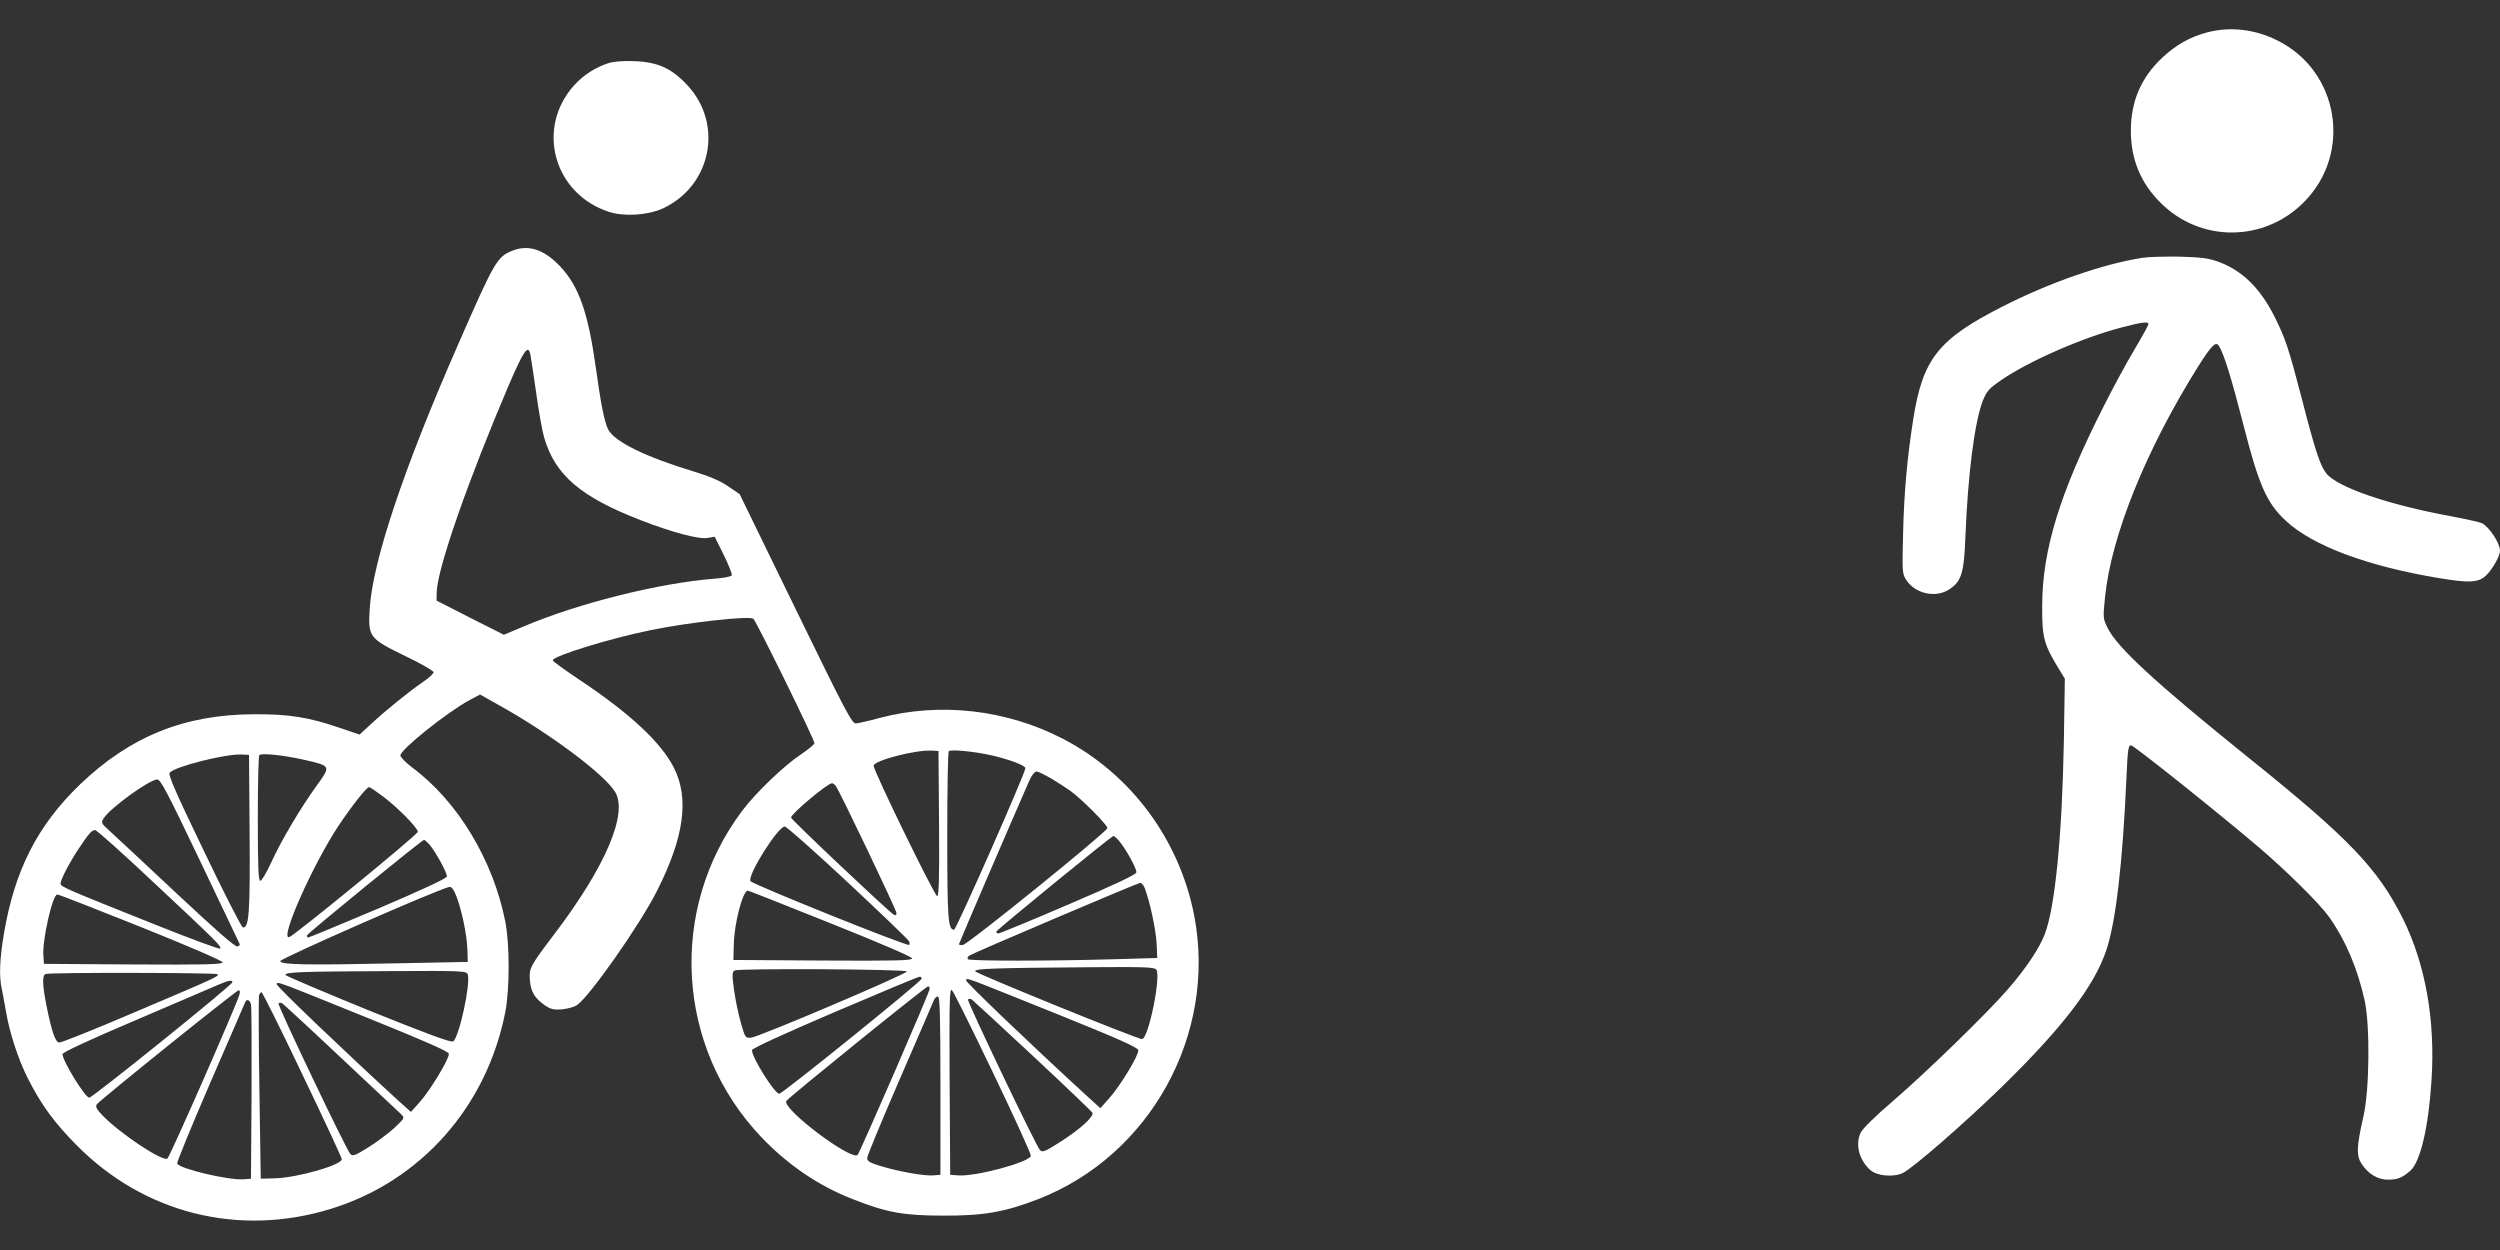 <?xml version="1.0" standalone="no"?>
<!DOCTYPE svg PUBLIC "-//W3C//DTD SVG 20010904//EN"
 "http://www.w3.org/TR/2001/REC-SVG-20010904/DTD/svg10.dtd">
<svg version="1.0" xmlns="http://www.w3.org/2000/svg"
 width="1280pt" height="640pt" viewBox="0 0 1280 640"
 preserveAspectRatio="xMidYMid meet">
<rect x="0" y="0" width="1280" height="640" fill="#333333" stroke="none"/>
<g transform="translate(0,640) scale(0.1,-0.1)"
fill="#ffffff" stroke="none">
<path d="M11300 6234 c-89 -24 -158 -63 -230 -130 -108 -102 -160 -223 -160
-374 0 -145 50 -267 152 -368 203 -204 529 -203 733 2 251 251 181 674 -137
830 -115 57 -242 71 -358 40z"/>
<path d="M3113 6076 c-64 -21 -125 -60 -170 -109 -202 -219 -110 -560 176
-652 77 -25 197 -17 273 17 250 115 314 432 127 632 -81 87 -152 119 -274 123
-57 2 -105 -2 -132 -11z"/>
<path d="M2625 5117 c-80 -32 -91 -50 -280 -482 -280 -638 -437 -1110 -452
-1351 -9 -146 -3 -153 182 -243 80 -38 145 -76 145 -83 0 -7 -24 -29 -52 -48
-68 -46 -191 -145 -266 -215 l-61 -56 -103 35 c-158 54 -259 70 -438 69 -355
-1 -633 -113 -890 -359 -218 -210 -335 -439 -390 -765 -22 -131 -25 -217 -11
-282 5 -23 14 -73 21 -112 16 -103 63 -249 112 -345 68 -135 135 -227 248
-341 346 -352 833 -474 1305 -328 460 142 797 523 892 1007 23 117 23 347 0
464 -62 314 -244 616 -476 788 -33 25 -60 52 -61 62 0 30 236 219 353 283 l55
29 103 -58 c256 -143 533 -350 588 -440 68 -109 -48 -381 -305 -721 -132 -174
-135 -181 -131 -243 4 -59 25 -94 78 -130 28 -19 44 -23 86 -20 28 3 62 12 76
21 64 42 325 414 412 588 138 274 165 471 85 629 -65 128 -224 277 -481 448
-76 51 -139 96 -139 101 0 22 295 113 503 155 190 39 500 74 524 58 13 -8 313
-618 313 -637 0 -6 -30 -31 -67 -56 -89 -59 -230 -194 -302 -289 -381 -506
-340 -1212 96 -1671 137 -144 295 -251 470 -319 172 -68 260 -84 463 -84 204
-1 315 18 487 85 572 223 913 842 798 1448 -75 391 -324 728 -674 909 -288
149 -628 188 -938 106 -54 -15 -108 -27 -121 -28 -20 -1 -52 60 -309 587
l-286 587 -59 40 c-40 28 -95 51 -173 75 -251 76 -408 153 -441 216 -19 37
-38 131 -63 314 -40 286 -87 419 -183 521 -81 86 -161 113 -243 81z m90 -529
c3 -13 16 -102 30 -198 13 -96 32 -200 41 -230 56 -193 188 -305 496 -424 160
-62 299 -99 342 -90 l35 6 46 -92 c25 -51 44 -98 42 -105 -3 -7 -37 -14 -90
-18 -282 -22 -697 -126 -975 -244 l-102 -43 -173 87 -172 88 1 45 c4 122 163
576 371 1063 74 171 96 204 108 155z m2093 -2406 c2 -285 -1 -373 -10 -370
-15 5 -329 648 -325 668 4 27 214 81 297 77 l35 -2 3 -373z m267 351 c93 -21
175 -52 175 -66 0 -25 -354 -827 -365 -827 -31 0 -35 51 -35 479 0 235 3 431
8 435 9 10 129 -1 217 -21z m-3797 -398 c3 -409 -3 -490 -35 -483 -7 2 -97
177 -199 391 -147 305 -184 390 -175 401 26 31 282 96 366 93 l40 -2 3 -400z
m283 374 c134 -31 134 -30 60 -132 -85 -118 -180 -279 -232 -392 -24 -52 -49
-95 -56 -95 -10 0 -13 68 -13 318 0 175 3 322 8 326 11 12 134 -2 233 -25z
m3823 -96 c33 -20 77 -48 96 -62 57 -41 190 -174 190 -191 -1 -18 -712 -594
-740 -598 -11 -2 -20 0 -20 4 0 5 278 651 360 837 12 27 28 47 37 47 8 0 43
-17 77 -37z m-4360 -420 c110 -230 201 -421 203 -426 3 -4 -3 -10 -11 -13 -11
-4 -108 81 -312 272 -164 154 -318 297 -343 320 -44 40 -45 42 -29 66 35 53
232 196 273 197 17 1 53 -68 219 -416z m3254 385 c19 -24 312 -637 312 -653 0
-11 -4 -13 -14 -8 -26 15 -526 487 -526 497 0 19 187 176 210 176 4 0 12 -6
18 -12z m-2322 -52 c77 -57 184 -165 183 -185 0 -14 -629 -529 -658 -539 -52
-17 119 369 254 573 71 105 142 195 155 195 4 0 34 -20 66 -44z m2387 -446
c168 -157 308 -291 311 -299 4 -8 4 -16 1 -19 -9 -9 -807 312 -813 327 -14 34
145 285 177 279 10 -2 156 -131 324 -288z m-3550 -4 c325 -304 343 -323 334
-333 -4 -4 -152 51 -330 122 -461 184 -487 195 -487 211 0 21 46 108 93 179
52 78 67 95 84 95 8 0 146 -123 306 -274z m4934 222 c34 -39 95 -147 91 -165
-2 -11 -109 -62 -348 -164 -190 -82 -351 -148 -358 -148 -8 -1 -12 4 -10 10 4
11 588 488 599 489 3 0 15 -10 26 -22z m-3530 -20 c32 -36 94 -149 91 -166 -2
-10 -132 -70 -352 -164 -192 -81 -353 -148 -358 -148 -5 0 -8 5 -6 11 4 12
588 488 599 489 3 0 15 -10 26 -22z m3664 -225 c26 -67 58 -217 61 -285 l3
-73 -210 -6 c-343 -10 -753 -10 -760 0 -3 5 0 13 7 18 23 15 863 372 876 373
7 0 17 -12 23 -27z m-3523 -45 c28 -76 52 -193 55 -268 l2 -65 -355 -7 c-464
-10 -605 -8 -605 11 0 14 830 378 867 380 11 1 23 -16 36 -51z m1914 -135
c255 -102 418 -172 418 -180 0 -11 -84 -13 -457 -11 l-458 3 2 77 c2 111 46
278 72 278 3 0 194 -75 423 -167z m-3529 -20 c247 -99 417 -173 417 -180 0
-11 -89 -13 -457 -11 l-458 3 -3 43 c-6 78 47 312 71 312 7 1 200 -75 430
-167z m5197 -217 c26 -32 -40 -356 -73 -356 -25 0 -851 336 -854 347 -5 14 90
17 613 21 253 2 303 0 314 -12z m-1277 -10 c-2 -14 -764 -338 -798 -339 -29
-2 -30 0 -52 77 -13 44 -28 120 -35 169 -10 75 -10 90 3 98 19 12 885 7 882
-5z m-2248 -16 c15 -49 -45 -324 -75 -342 -11 -7 -137 40 -435 160 -230 94
-421 175 -423 180 -5 15 71 18 535 20 381 2 392 1 398 -18z m-1281 2 c7 -11
-1 -15 -430 -197 -201 -86 -373 -155 -382 -153 -19 4 -37 56 -62 179 -23 112
-25 165 -7 172 21 9 876 7 881 -1z m3604 -24 c-7 -19 -711 -587 -728 -588 -24
0 -140 185 -140 223 0 9 155 80 423 195 232 99 428 181 435 181 8 1 12 -5 10
-11z m687 -177 c323 -130 421 -174 423 -188 4 -24 -91 -181 -148 -245 l-46
-52 -65 59 c-283 259 -628 589 -623 596 7 13 -24 24 459 -170z m-4215 160 c0
-14 -716 -591 -733 -591 -21 0 -137 188 -137 223 0 9 140 74 378 175 207 89
397 170 422 181 51 22 70 25 70 12z m688 -181 c290 -117 418 -173 420 -185 5
-22 -97 -191 -151 -250 l-43 -48 -65 58 c-274 251 -628 589 -623 597 8 12 -10
19 462 -172z m2882 147 c0 -16 -357 -838 -369 -850 -32 -32 -388 236 -365 276
10 17 715 587 726 587 5 0 8 -6 8 -13z m325 -431 c108 -225 195 -416 193 -424
-6 -32 -282 -107 -372 -100 l-41 3 -3 480 c-2 421 0 478 12 465 9 -8 103 -199
211 -424z m-3859 402 c-11 -45 -357 -833 -369 -840 -26 -16 -242 128 -332 221
-30 31 -37 45 -30 56 14 21 716 585 727 585 6 0 8 -10 4 -22z m322 -409 c111
-231 202 -427 202 -434 0 -30 -225 -94 -340 -98 l-75 -2 -7 460 c-4 253 -4
468 -2 478 3 9 9 17 13 17 4 0 99 -189 209 -421z m3267 -60 l0 -454 -38 -3
c-44 -4 -182 21 -272 49 -52 16 -65 24 -65 40 0 11 75 192 166 402 91 210 170
392 175 405 5 13 15 22 22 19 9 -3 12 -105 12 -458z m471 157 c165 -154 303
-286 307 -293 11 -18 -66 -88 -170 -153 -72 -46 -86 -51 -98 -39 -20 20 -374
762 -369 771 3 5 11 5 19 1 7 -5 147 -134 311 -287z m-4001 262 c3 -13 4 -219
3 -458 l-3 -435 -38 -3 c-74 -6 -330 54 -340 81 -2 7 74 192 169 412 96 220
176 406 179 413 7 19 24 14 30 -10z m460 -273 c158 -148 297 -279 308 -289 20
-20 20 -20 -35 -72 -31 -28 -91 -73 -133 -99 -66 -41 -78 -46 -91 -34 -20 20
-374 762 -368 771 3 5 11 5 19 1 7 -5 142 -129 300 -278z"/>
<path d="M10969 5080 c-204 -32 -479 -128 -719 -251 -326 -166 -405 -266 -454
-574 -31 -198 -47 -373 -52 -580 -5 -200 -5 -212 15 -243 46 -72 152 -96 222
-49 62 41 75 83 82 273 13 319 47 584 89 692 20 50 32 63 93 105 140 97 418
219 620 271 107 28 135 31 135 16 0 -5 -32 -63 -70 -127 -39 -65 -111 -197
-159 -293 -225 -444 -315 -736 -315 -1025 -1 -156 9 -194 80 -311 l36 -59 -5
-320 c-9 -486 -45 -848 -97 -986 -26 -70 -95 -175 -188 -282 -103 -120 -422
-430 -592 -576 -90 -77 -152 -138 -163 -160 -29 -59 -9 -138 47 -190 34 -32
118 -40 168 -17 51 24 317 256 507 441 311 304 473 515 535 699 49 146 84 442
104 896 6 133 9 155 23 154 15 -1 451 -349 654 -522 146 -125 311 -288 360
-357 84 -118 145 -262 182 -427 28 -129 25 -457 -6 -593 -36 -157 -37 -203 -9
-245 35 -52 83 -80 135 -80 50 0 75 11 116 48 50 47 91 223 106 456 21 308
-30 597 -145 830 -128 258 -275 412 -792 827 -477 384 -672 564 -721 664 -24
48 -24 52 -13 160 32 313 210 754 478 1181 68 107 89 128 105 103 25 -39 65
-169 124 -399 80 -314 120 -405 218 -496 136 -128 421 -234 786 -294 154 -26
202 -23 240 14 32 30 71 100 71 125 0 40 -53 121 -92 142 -10 5 -80 21 -155
35 -327 60 -586 149 -643 221 -31 39 -58 122 -125 383 -67 258 -85 310 -139
418 -75 149 -167 238 -291 283 -48 17 -87 22 -195 25 -74 1 -160 -1 -191 -6z"/>
</g>
</svg>
